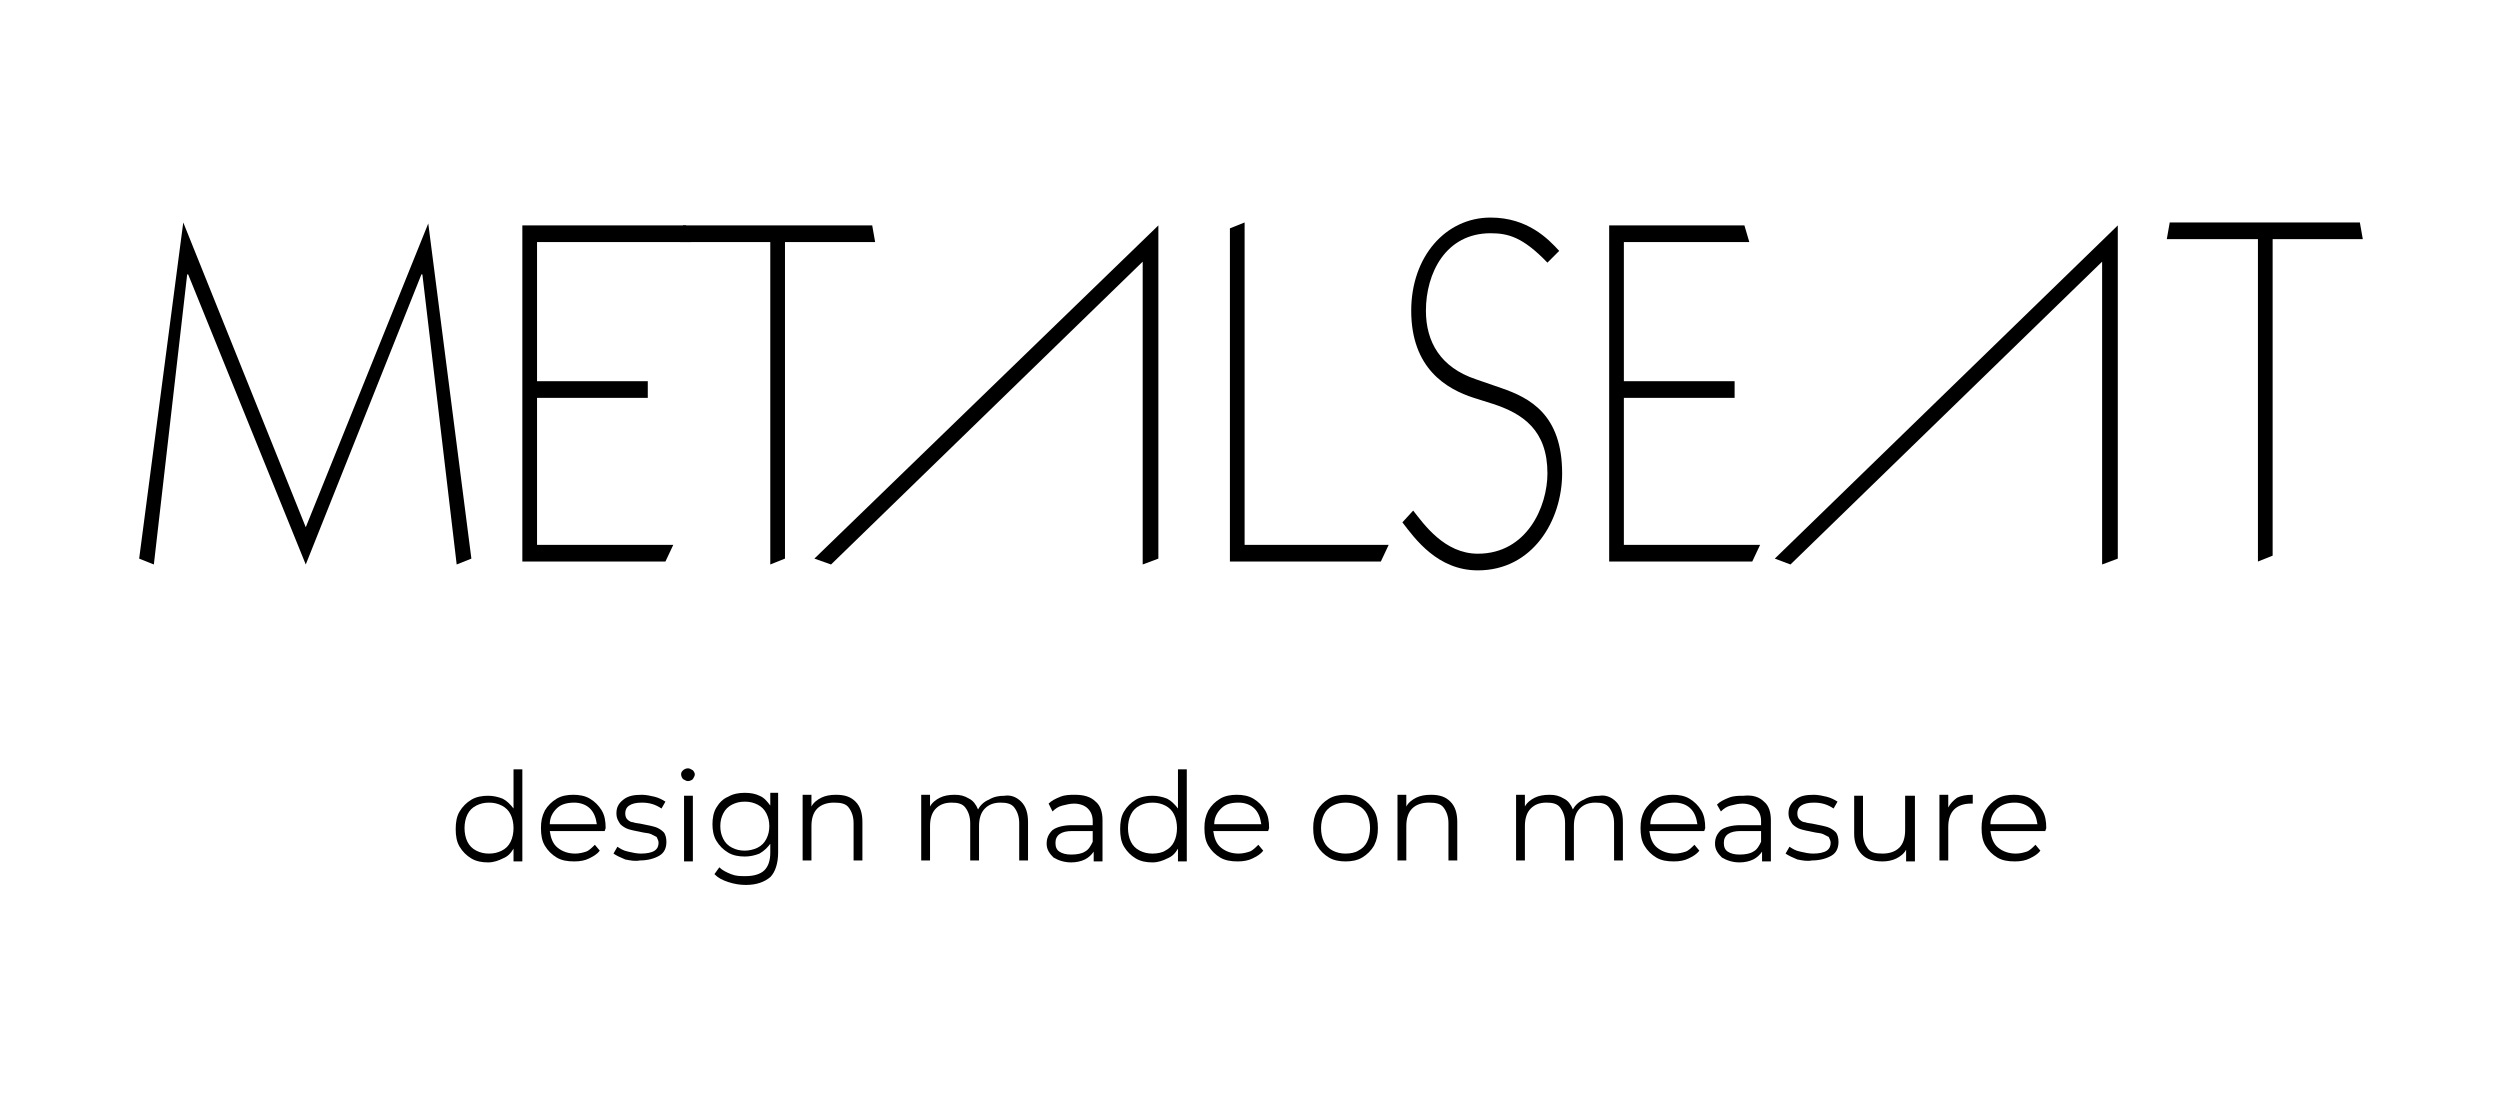 <?xml version="1.0" encoding="utf-8"?>
<!-- Generator: Adobe Illustrator 23.0.3, SVG Export Plug-In . SVG Version: 6.00 Build 0)  -->
<svg version="1.1" id="Livello_1" xmlns="http://www.w3.org/2000/svg" xmlns:xlink="http://www.w3.org/1999/xlink" x="0px" y="0px"
	 viewBox="0 0 255.1 113.4" style="enable-background:new 0 0 255.1 113.4;" xml:space="preserve">
<g>
	<path d="M53.3,78.4v9.5h-0.9v-1.3c-0.3,0.5-0.6,0.8-1.1,1c-0.4,0.2-0.9,0.4-1.5,0.4c-0.6,0-1.2-0.1-1.7-0.4
		c-0.5-0.3-0.9-0.7-1.2-1.2c-0.3-0.5-0.4-1.1-0.4-1.8c0-0.7,0.1-1.3,0.4-1.8c0.3-0.5,0.7-0.9,1.2-1.2c0.5-0.3,1.1-0.4,1.7-0.4
		c0.5,0,1,0.1,1.5,0.3c0.4,0.2,0.8,0.6,1.1,1v-4H53.3z M51.2,86.8c0.4-0.2,0.7-0.5,0.9-0.9c0.2-0.4,0.3-0.9,0.3-1.4
		c0-0.5-0.1-1-0.3-1.4c-0.2-0.4-0.5-0.7-0.9-0.9c-0.4-0.2-0.8-0.3-1.3-0.3c-0.5,0-0.9,0.1-1.3,0.3c-0.4,0.2-0.7,0.5-0.9,0.9
		c-0.2,0.4-0.3,0.9-0.3,1.4c0,0.5,0.1,1,0.3,1.4c0.2,0.4,0.5,0.7,0.9,0.9c0.4,0.2,0.8,0.3,1.3,0.3C50.4,87.1,50.8,87,51.2,86.8z"/>
	<path d="M61.7,84.8h-5.6c0.1,0.7,0.3,1.3,0.8,1.7c0.5,0.4,1.1,0.6,1.8,0.6c0.4,0,0.8-0.1,1.1-0.2c0.3-0.1,0.6-0.4,0.9-0.7l0.5,0.6
		c-0.3,0.4-0.7,0.6-1.1,0.8c-0.4,0.2-0.9,0.3-1.5,0.3c-0.7,0-1.3-0.1-1.8-0.4c-0.5-0.3-0.9-0.7-1.2-1.2c-0.3-0.5-0.4-1.1-0.4-1.8
		c0-0.7,0.1-1.2,0.4-1.8c0.3-0.5,0.7-0.9,1.2-1.2c0.5-0.3,1.1-0.4,1.7-0.4c0.6,0,1.2,0.1,1.7,0.4c0.5,0.3,0.9,0.7,1.2,1.2
		c0.3,0.5,0.4,1.1,0.4,1.8L61.7,84.8z M56.8,82.5c-0.4,0.4-0.7,0.9-0.7,1.6h4.8c-0.1-0.7-0.3-1.2-0.7-1.6c-0.4-0.4-1-0.6-1.6-0.6
		C57.8,81.9,57.2,82.1,56.8,82.5z"/>
	<path d="M63.8,87.7c-0.5-0.2-0.9-0.4-1.2-0.6l0.4-0.7c0.3,0.2,0.6,0.4,1.1,0.5c0.4,0.1,0.9,0.2,1.3,0.2c0.6,0,1.1-0.1,1.4-0.3
		c0.3-0.2,0.4-0.5,0.4-0.8c0-0.2-0.1-0.4-0.2-0.6c-0.2-0.1-0.4-0.2-0.6-0.3c-0.2-0.1-0.6-0.1-1-0.2c-0.5-0.1-1-0.2-1.3-0.3
		c-0.3-0.1-0.6-0.3-0.8-0.5c-0.2-0.3-0.4-0.6-0.4-1.1c0-0.6,0.2-1,0.7-1.4c0.5-0.4,1.1-0.5,1.9-0.5c0.4,0,0.9,0.1,1.3,0.2
		c0.4,0.1,0.8,0.3,1.1,0.5l-0.4,0.7c-0.6-0.4-1.2-0.6-2-0.6c-0.6,0-1,0.1-1.3,0.3c-0.3,0.2-0.4,0.5-0.4,0.8c0,0.3,0.1,0.5,0.2,0.6
		c0.2,0.2,0.4,0.3,0.6,0.3c0.2,0.1,0.6,0.1,1,0.2c0.5,0.1,1,0.2,1.3,0.3c0.3,0.1,0.6,0.3,0.8,0.5c0.2,0.2,0.3,0.6,0.3,1
		c0,0.6-0.2,1.1-0.7,1.4c-0.5,0.3-1.2,0.5-2,0.5C64.8,87.9,64.3,87.8,63.8,87.7z"/>
	<path d="M69.7,79.5c-0.1-0.1-0.2-0.3-0.2-0.5c0-0.2,0.1-0.3,0.2-0.4c0.1-0.1,0.3-0.2,0.5-0.2c0.2,0,0.3,0.1,0.5,0.2
		c0.1,0.1,0.2,0.3,0.2,0.4c0,0.2-0.1,0.3-0.2,0.5c-0.1,0.1-0.3,0.2-0.5,0.2C70,79.7,69.9,79.6,69.7,79.5z M69.8,81.2h0.9v6.7h-0.9
		V81.2z"/>
	<path d="M79.4,81.2V87c0,1.1-0.3,2-0.8,2.5c-0.6,0.5-1.4,0.8-2.5,0.8c-0.6,0-1.2-0.1-1.8-0.3c-0.6-0.2-1-0.4-1.4-0.8l0.5-0.7
		c0.3,0.3,0.7,0.5,1.2,0.7c0.5,0.2,0.9,0.2,1.5,0.2c0.8,0,1.5-0.2,1.9-0.6c0.4-0.4,0.6-1,0.6-1.8v-0.9c-0.3,0.4-0.6,0.7-1.1,1
		c-0.5,0.2-1,0.3-1.5,0.3c-0.6,0-1.2-0.1-1.7-0.4c-0.5-0.3-0.9-0.7-1.2-1.2c-0.3-0.5-0.4-1.1-0.4-1.7c0-0.6,0.1-1.2,0.4-1.7
		c0.3-0.5,0.7-0.9,1.2-1.1c0.5-0.3,1.1-0.4,1.7-0.4c0.6,0,1.1,0.1,1.5,0.3c0.5,0.2,0.8,0.6,1.1,1v-1.3H79.4z M77.3,86.5
		c0.4-0.2,0.7-0.5,0.9-0.9c0.2-0.4,0.3-0.8,0.3-1.3c0-0.5-0.1-0.9-0.3-1.3c-0.2-0.4-0.5-0.7-0.9-0.9c-0.4-0.2-0.8-0.3-1.3-0.3
		c-0.5,0-0.9,0.1-1.3,0.3c-0.4,0.2-0.7,0.5-0.9,0.9c-0.2,0.4-0.3,0.8-0.3,1.3c0,0.5,0.1,0.9,0.3,1.3c0.2,0.4,0.5,0.7,0.9,0.9
		c0.4,0.2,0.8,0.3,1.3,0.3C76.4,86.8,76.9,86.7,77.3,86.5z"/>
	<path d="M87.3,81.8c0.5,0.5,0.7,1.2,0.7,2.1v3.9h-0.9v-3.8c0-0.7-0.2-1.2-0.5-1.6c-0.3-0.4-0.8-0.5-1.5-0.5c-0.7,0-1.3,0.2-1.7,0.6
		c-0.4,0.4-0.6,1-0.6,1.8v3.5h-0.9v-6.7h0.9v1.2c0.2-0.4,0.6-0.7,1-0.9c0.4-0.2,0.9-0.3,1.5-0.3C86.2,81.1,86.8,81.3,87.3,81.8z"/>
	<path d="M104.2,81.8c0.5,0.5,0.7,1.2,0.7,2.1v3.9H104v-3.8c0-0.7-0.2-1.2-0.5-1.6c-0.3-0.4-0.8-0.5-1.4-0.5c-0.7,0-1.2,0.2-1.6,0.6
		c-0.4,0.4-0.6,1-0.6,1.8v3.5H99v-3.8c0-0.7-0.2-1.2-0.5-1.6c-0.3-0.4-0.8-0.5-1.4-0.5c-0.7,0-1.2,0.2-1.6,0.6
		c-0.4,0.4-0.6,1-0.6,1.8v3.5h-0.9v-6.7h0.9v1.2c0.2-0.4,0.6-0.7,1-0.9c0.4-0.2,0.9-0.3,1.5-0.3c0.6,0,1,0.1,1.5,0.4
		c0.4,0.2,0.7,0.6,0.9,1.1c0.2-0.4,0.6-0.8,1.1-1c0.5-0.3,1-0.4,1.6-0.4C103.1,81.1,103.7,81.3,104.2,81.8z"/>
	<path d="M111.8,81.8c0.5,0.4,0.7,1.1,0.7,1.9v4.2h-0.9v-1c-0.2,0.3-0.5,0.6-0.9,0.8c-0.4,0.2-0.9,0.3-1.4,0.3
		c-0.7,0-1.3-0.2-1.8-0.5c-0.4-0.4-0.7-0.8-0.7-1.4c0-0.6,0.2-1,0.6-1.4c0.4-0.3,1.1-0.5,2-0.5h2.1v-0.4c0-0.6-0.2-1-0.5-1.3
		c-0.3-0.3-0.8-0.5-1.4-0.5c-0.4,0-0.8,0.1-1.2,0.2c-0.4,0.1-0.7,0.3-1,0.6L107,82c0.3-0.3,0.7-0.5,1.2-0.7c0.5-0.2,1-0.2,1.5-0.2
		C110.6,81.1,111.3,81.3,111.8,81.8z M110.7,86.9c0.4-0.2,0.6-0.6,0.8-1v-1.1h-2.1c-1.1,0-1.7,0.4-1.7,1.2c0,0.4,0.1,0.7,0.4,0.9
		c0.3,0.2,0.7,0.3,1.2,0.3C109.9,87.2,110.4,87.1,110.7,86.9z"/>
	<path d="M121.1,78.4v9.5h-0.9v-1.3c-0.3,0.5-0.6,0.8-1.1,1c-0.4,0.2-0.9,0.4-1.5,0.4c-0.6,0-1.2-0.1-1.7-0.4
		c-0.5-0.3-0.9-0.7-1.2-1.2c-0.3-0.5-0.4-1.1-0.4-1.8c0-0.7,0.1-1.3,0.4-1.8c0.3-0.5,0.7-0.9,1.2-1.2c0.5-0.3,1.1-0.4,1.7-0.4
		c0.5,0,1,0.1,1.5,0.3c0.4,0.2,0.8,0.6,1.1,1v-4H121.1z M118.9,86.8c0.4-0.2,0.7-0.5,0.9-0.9c0.2-0.4,0.3-0.9,0.3-1.4
		c0-0.5-0.1-1-0.3-1.4c-0.2-0.4-0.5-0.7-0.9-0.9c-0.4-0.2-0.8-0.3-1.3-0.3c-0.5,0-0.9,0.1-1.3,0.3c-0.4,0.2-0.7,0.5-0.9,0.9
		c-0.2,0.4-0.3,0.9-0.3,1.4c0,0.5,0.1,1,0.3,1.4c0.2,0.4,0.5,0.7,0.9,0.9c0.4,0.2,0.8,0.3,1.3,0.3C118.1,87.1,118.6,87,118.9,86.8z"
		/>
	<path d="M129.4,84.8h-5.6c0.1,0.7,0.3,1.3,0.8,1.7c0.5,0.4,1.1,0.6,1.8,0.6c0.4,0,0.8-0.1,1.1-0.2c0.3-0.1,0.6-0.4,0.9-0.7l0.5,0.6
		c-0.3,0.4-0.7,0.6-1.1,0.8c-0.4,0.2-0.9,0.3-1.5,0.3c-0.7,0-1.3-0.1-1.8-0.4c-0.5-0.3-0.9-0.7-1.2-1.2c-0.3-0.5-0.4-1.1-0.4-1.8
		c0-0.7,0.1-1.2,0.4-1.8c0.3-0.5,0.7-0.9,1.2-1.2c0.5-0.3,1.1-0.4,1.7-0.4c0.6,0,1.2,0.1,1.7,0.4c0.5,0.3,0.9,0.7,1.2,1.2
		c0.3,0.5,0.4,1.1,0.4,1.8L129.4,84.8z M124.6,82.5c-0.4,0.4-0.7,0.9-0.7,1.6h4.8c-0.1-0.7-0.3-1.2-0.7-1.6c-0.4-0.4-1-0.6-1.6-0.6
		C125.5,81.9,125,82.1,124.6,82.5z"/>
	<path d="M135.6,87.5c-0.5-0.3-0.9-0.7-1.2-1.2c-0.3-0.5-0.4-1.1-0.4-1.8c0-0.7,0.1-1.2,0.4-1.8c0.3-0.5,0.7-0.9,1.2-1.2
		c0.5-0.3,1.1-0.4,1.7-0.4c0.6,0,1.2,0.1,1.7,0.4c0.5,0.3,0.9,0.7,1.2,1.2c0.3,0.5,0.4,1.1,0.4,1.8c0,0.7-0.1,1.2-0.4,1.8
		c-0.3,0.5-0.7,0.9-1.2,1.2c-0.5,0.3-1.1,0.4-1.7,0.4C136.7,87.9,136.1,87.8,135.6,87.5z M138.6,86.8c0.4-0.2,0.7-0.5,0.9-0.9
		c0.2-0.4,0.3-0.9,0.3-1.4c0-0.5-0.1-1-0.3-1.4c-0.2-0.4-0.5-0.7-0.9-0.9c-0.4-0.2-0.8-0.3-1.3-0.3c-0.5,0-0.9,0.1-1.3,0.3
		c-0.4,0.2-0.7,0.5-0.9,0.9c-0.2,0.4-0.3,0.9-0.3,1.4c0,0.5,0.1,1,0.3,1.4c0.2,0.4,0.5,0.7,0.9,0.9c0.4,0.2,0.8,0.3,1.3,0.3
		C137.8,87.1,138.3,87,138.6,86.8z"/>
	<path d="M148,81.8c0.5,0.5,0.7,1.2,0.7,2.1v3.9h-0.9v-3.8c0-0.7-0.2-1.2-0.5-1.6c-0.3-0.4-0.8-0.5-1.5-0.5c-0.7,0-1.3,0.2-1.7,0.6
		c-0.4,0.4-0.6,1-0.6,1.8v3.5h-0.9v-6.7h0.9v1.2c0.2-0.4,0.6-0.7,1-0.9c0.4-0.2,0.9-0.3,1.5-0.3C146.9,81.1,147.5,81.3,148,81.8z"/>
	<path d="M164.9,81.8c0.5,0.5,0.7,1.2,0.7,2.1v3.9h-0.9v-3.8c0-0.7-0.2-1.2-0.5-1.6c-0.3-0.4-0.8-0.5-1.4-0.5
		c-0.7,0-1.2,0.2-1.6,0.6c-0.4,0.4-0.6,1-0.6,1.8v3.5h-0.9v-3.8c0-0.7-0.2-1.2-0.5-1.6c-0.3-0.4-0.8-0.5-1.4-0.5
		c-0.7,0-1.2,0.2-1.6,0.6c-0.4,0.4-0.6,1-0.6,1.8v3.5h-0.9v-6.7h0.9v1.2c0.2-0.4,0.6-0.7,1-0.9c0.4-0.2,0.9-0.3,1.5-0.3
		c0.6,0,1,0.1,1.5,0.4c0.4,0.2,0.7,0.6,0.9,1.1c0.2-0.4,0.6-0.8,1.1-1c0.5-0.3,1-0.4,1.6-0.4C163.8,81.1,164.4,81.3,164.9,81.8z"/>
	<path d="M173.9,84.8h-5.6c0.1,0.7,0.3,1.3,0.8,1.7c0.5,0.4,1.1,0.6,1.8,0.6c0.4,0,0.8-0.1,1.1-0.2c0.3-0.1,0.6-0.4,0.9-0.7l0.5,0.6
		c-0.3,0.4-0.7,0.6-1.1,0.8c-0.4,0.2-0.9,0.3-1.5,0.3c-0.7,0-1.3-0.1-1.8-0.4c-0.5-0.3-0.9-0.7-1.2-1.2c-0.3-0.5-0.4-1.1-0.4-1.8
		c0-0.7,0.1-1.2,0.4-1.8c0.3-0.5,0.7-0.9,1.2-1.2c0.5-0.3,1.1-0.4,1.7-0.4c0.6,0,1.2,0.1,1.7,0.4c0.5,0.3,0.9,0.7,1.2,1.2
		c0.3,0.5,0.4,1.1,0.4,1.8L173.9,84.8z M169.1,82.5c-0.4,0.4-0.7,0.9-0.7,1.6h4.8c-0.1-0.7-0.3-1.2-0.7-1.6c-0.4-0.4-1-0.6-1.6-0.6
		C170.1,81.9,169.5,82.1,169.1,82.5z"/>
	<path d="M180,81.8c0.5,0.4,0.7,1.1,0.7,1.9v4.2h-0.9v-1c-0.2,0.3-0.5,0.6-0.9,0.8c-0.4,0.2-0.9,0.3-1.4,0.3c-0.7,0-1.3-0.2-1.8-0.5
		c-0.4-0.4-0.7-0.8-0.7-1.4c0-0.6,0.2-1,0.6-1.4c0.4-0.3,1.1-0.5,2-0.5h2.1v-0.4c0-0.6-0.2-1-0.5-1.3c-0.3-0.3-0.8-0.5-1.4-0.5
		c-0.4,0-0.8,0.1-1.2,0.2c-0.4,0.1-0.7,0.3-1,0.6l-0.4-0.7c0.3-0.3,0.7-0.5,1.2-0.7c0.5-0.2,1-0.2,1.5-0.2
		C178.8,81.1,179.5,81.3,180,81.8z M178.9,86.9c0.4-0.2,0.6-0.6,0.8-1v-1.1h-2.1c-1.1,0-1.7,0.4-1.7,1.2c0,0.4,0.1,0.7,0.4,0.9
		c0.3,0.2,0.7,0.3,1.2,0.3C178.1,87.2,178.6,87.1,178.9,86.9z"/>
	<path d="M183.4,87.7c-0.5-0.2-0.9-0.4-1.2-0.6l0.4-0.7c0.3,0.2,0.6,0.4,1.1,0.5c0.4,0.1,0.9,0.2,1.3,0.2c0.6,0,1.1-0.1,1.4-0.3
		c0.3-0.2,0.4-0.5,0.4-0.8c0-0.2-0.1-0.4-0.2-0.6c-0.2-0.1-0.4-0.2-0.6-0.3c-0.2-0.1-0.6-0.1-1-0.2c-0.5-0.1-1-0.2-1.3-0.3
		c-0.3-0.1-0.6-0.3-0.8-0.5c-0.2-0.3-0.4-0.6-0.4-1.1c0-0.6,0.2-1,0.7-1.4c0.5-0.4,1.1-0.5,1.9-0.5c0.4,0,0.9,0.1,1.3,0.2
		c0.4,0.1,0.8,0.3,1.1,0.5l-0.4,0.7c-0.6-0.4-1.2-0.6-2-0.6c-0.6,0-1,0.1-1.3,0.3c-0.3,0.2-0.4,0.5-0.4,0.8c0,0.3,0.1,0.5,0.2,0.6
		c0.2,0.2,0.4,0.3,0.6,0.3c0.2,0.1,0.6,0.1,1,0.2c0.5,0.1,1,0.2,1.3,0.3c0.3,0.1,0.6,0.3,0.8,0.5c0.2,0.2,0.3,0.6,0.3,1
		c0,0.6-0.2,1.1-0.7,1.4c-0.5,0.3-1.2,0.5-2,0.5C184.4,87.9,183.9,87.8,183.4,87.7z"/>
	<path d="M195.4,81.2v6.7h-0.9v-1.2c-0.2,0.4-0.6,0.7-1,0.9c-0.4,0.2-0.9,0.3-1.4,0.3c-0.9,0-1.6-0.2-2.1-0.7
		c-0.5-0.5-0.8-1.2-0.8-2.1v-3.9h0.9V85c0,0.7,0.2,1.2,0.5,1.6c0.3,0.4,0.8,0.5,1.5,0.5c0.7,0,1.3-0.2,1.7-0.6
		c0.4-0.4,0.6-1,0.6-1.8v-3.5H195.4z"/>
	<path d="M199.7,81.4c0.4-0.2,0.9-0.3,1.6-0.3V82l-0.2,0c-0.7,0-1.3,0.2-1.7,0.6c-0.4,0.4-0.6,1-0.6,1.8v3.4h-0.9v-6.7h0.9v1.3
		C199,82,199.3,81.7,199.7,81.4z"/>
	<path d="M208.7,84.8h-5.6c0.1,0.7,0.3,1.3,0.8,1.7c0.5,0.4,1.1,0.6,1.8,0.6c0.4,0,0.8-0.1,1.1-0.2c0.3-0.1,0.6-0.4,0.9-0.7l0.5,0.6
		c-0.3,0.4-0.7,0.6-1.1,0.8c-0.4,0.2-0.9,0.3-1.5,0.3c-0.7,0-1.3-0.1-1.8-0.4c-0.5-0.3-0.9-0.7-1.2-1.2c-0.3-0.5-0.4-1.1-0.4-1.8
		c0-0.7,0.1-1.2,0.4-1.8c0.3-0.5,0.7-0.9,1.2-1.2c0.5-0.3,1.1-0.4,1.7-0.4c0.6,0,1.2,0.1,1.7,0.4c0.5,0.3,0.9,0.7,1.2,1.2
		c0.3,0.5,0.4,1.1,0.4,1.8L208.7,84.8z M203.8,82.5c-0.4,0.4-0.7,0.9-0.7,1.6h4.8c-0.1-0.7-0.3-1.2-0.7-1.6s-1-0.6-1.6-0.6
		C204.8,81.9,204.3,82.1,203.8,82.5z"/>
</g>
<g>
	<path d="M43.7,22.8L48.1,57l-1.5,0.6L43.1,28H43L31.2,57.6L19.2,28h-0.1l-3.4,29.6L14.2,57l4.5-34.3l12.5,31.1L43.7,22.8z"/>
	<path d="M53.3,23H70l0.5,1.7H54.8v14.2h11.3v1.7H54.8v15h13.9l-0.8,1.7H53.3V23z"/>
	<path d="M78.6,24.7h-9.2l0.3-1.7H89l0.3,1.7h-9.2V57l-1.5,0.6V24.7z"/>
	<path d="M125.5,23.3l1.5-0.6v32.9h14.7l-0.8,1.7h-15.4V23.3z"/>
	<path d="M157.9,26.8c-2.5-2.6-4-3-5.8-3c-4.6,0-6.6,4.1-6.6,7.9c0,3.2,1.5,5.8,5.1,7l2.6,0.9c2.9,1,6.2,2.7,6.2,8.7
		c0,4.8-3,9.9-8.6,9.9c-4.1,0-6.4-3.2-7.7-4.9l1.1-1.2c1.1,1.4,3.2,4.4,6.6,4.4c5,0,7.1-4.8,7.1-8.2c0-4.4-2.5-6.1-5.6-7.1l-1.9-0.6
		c-2.8-0.9-6.4-3-6.4-8.9c0-5.5,3.5-9.5,8.1-9.5c3.8,0,5.9,2.2,7,3.4L157.9,26.8z"/>
	<path d="M164.2,23H178l0.5,1.7h-12.8v14.2H177v1.7h-11.3v15h13.9l-0.8,1.7h-14.6V23z"/>
	<path d="M230.3,24.4h-9.2l0.3-1.7h19.4l0.3,1.7h-9.2v32.3l-1.5,0.6V24.4z"/>
	<polygon points="84.8,57.6 83.1,57 118.2,23 118.2,57 116.6,57.6 116.6,26.7 	"/>
	<polygon points="182.7,57.6 181.1,57 216.1,23 216.1,57 214.5,57.6 214.5,26.7 	"/>
</g>
</svg>

